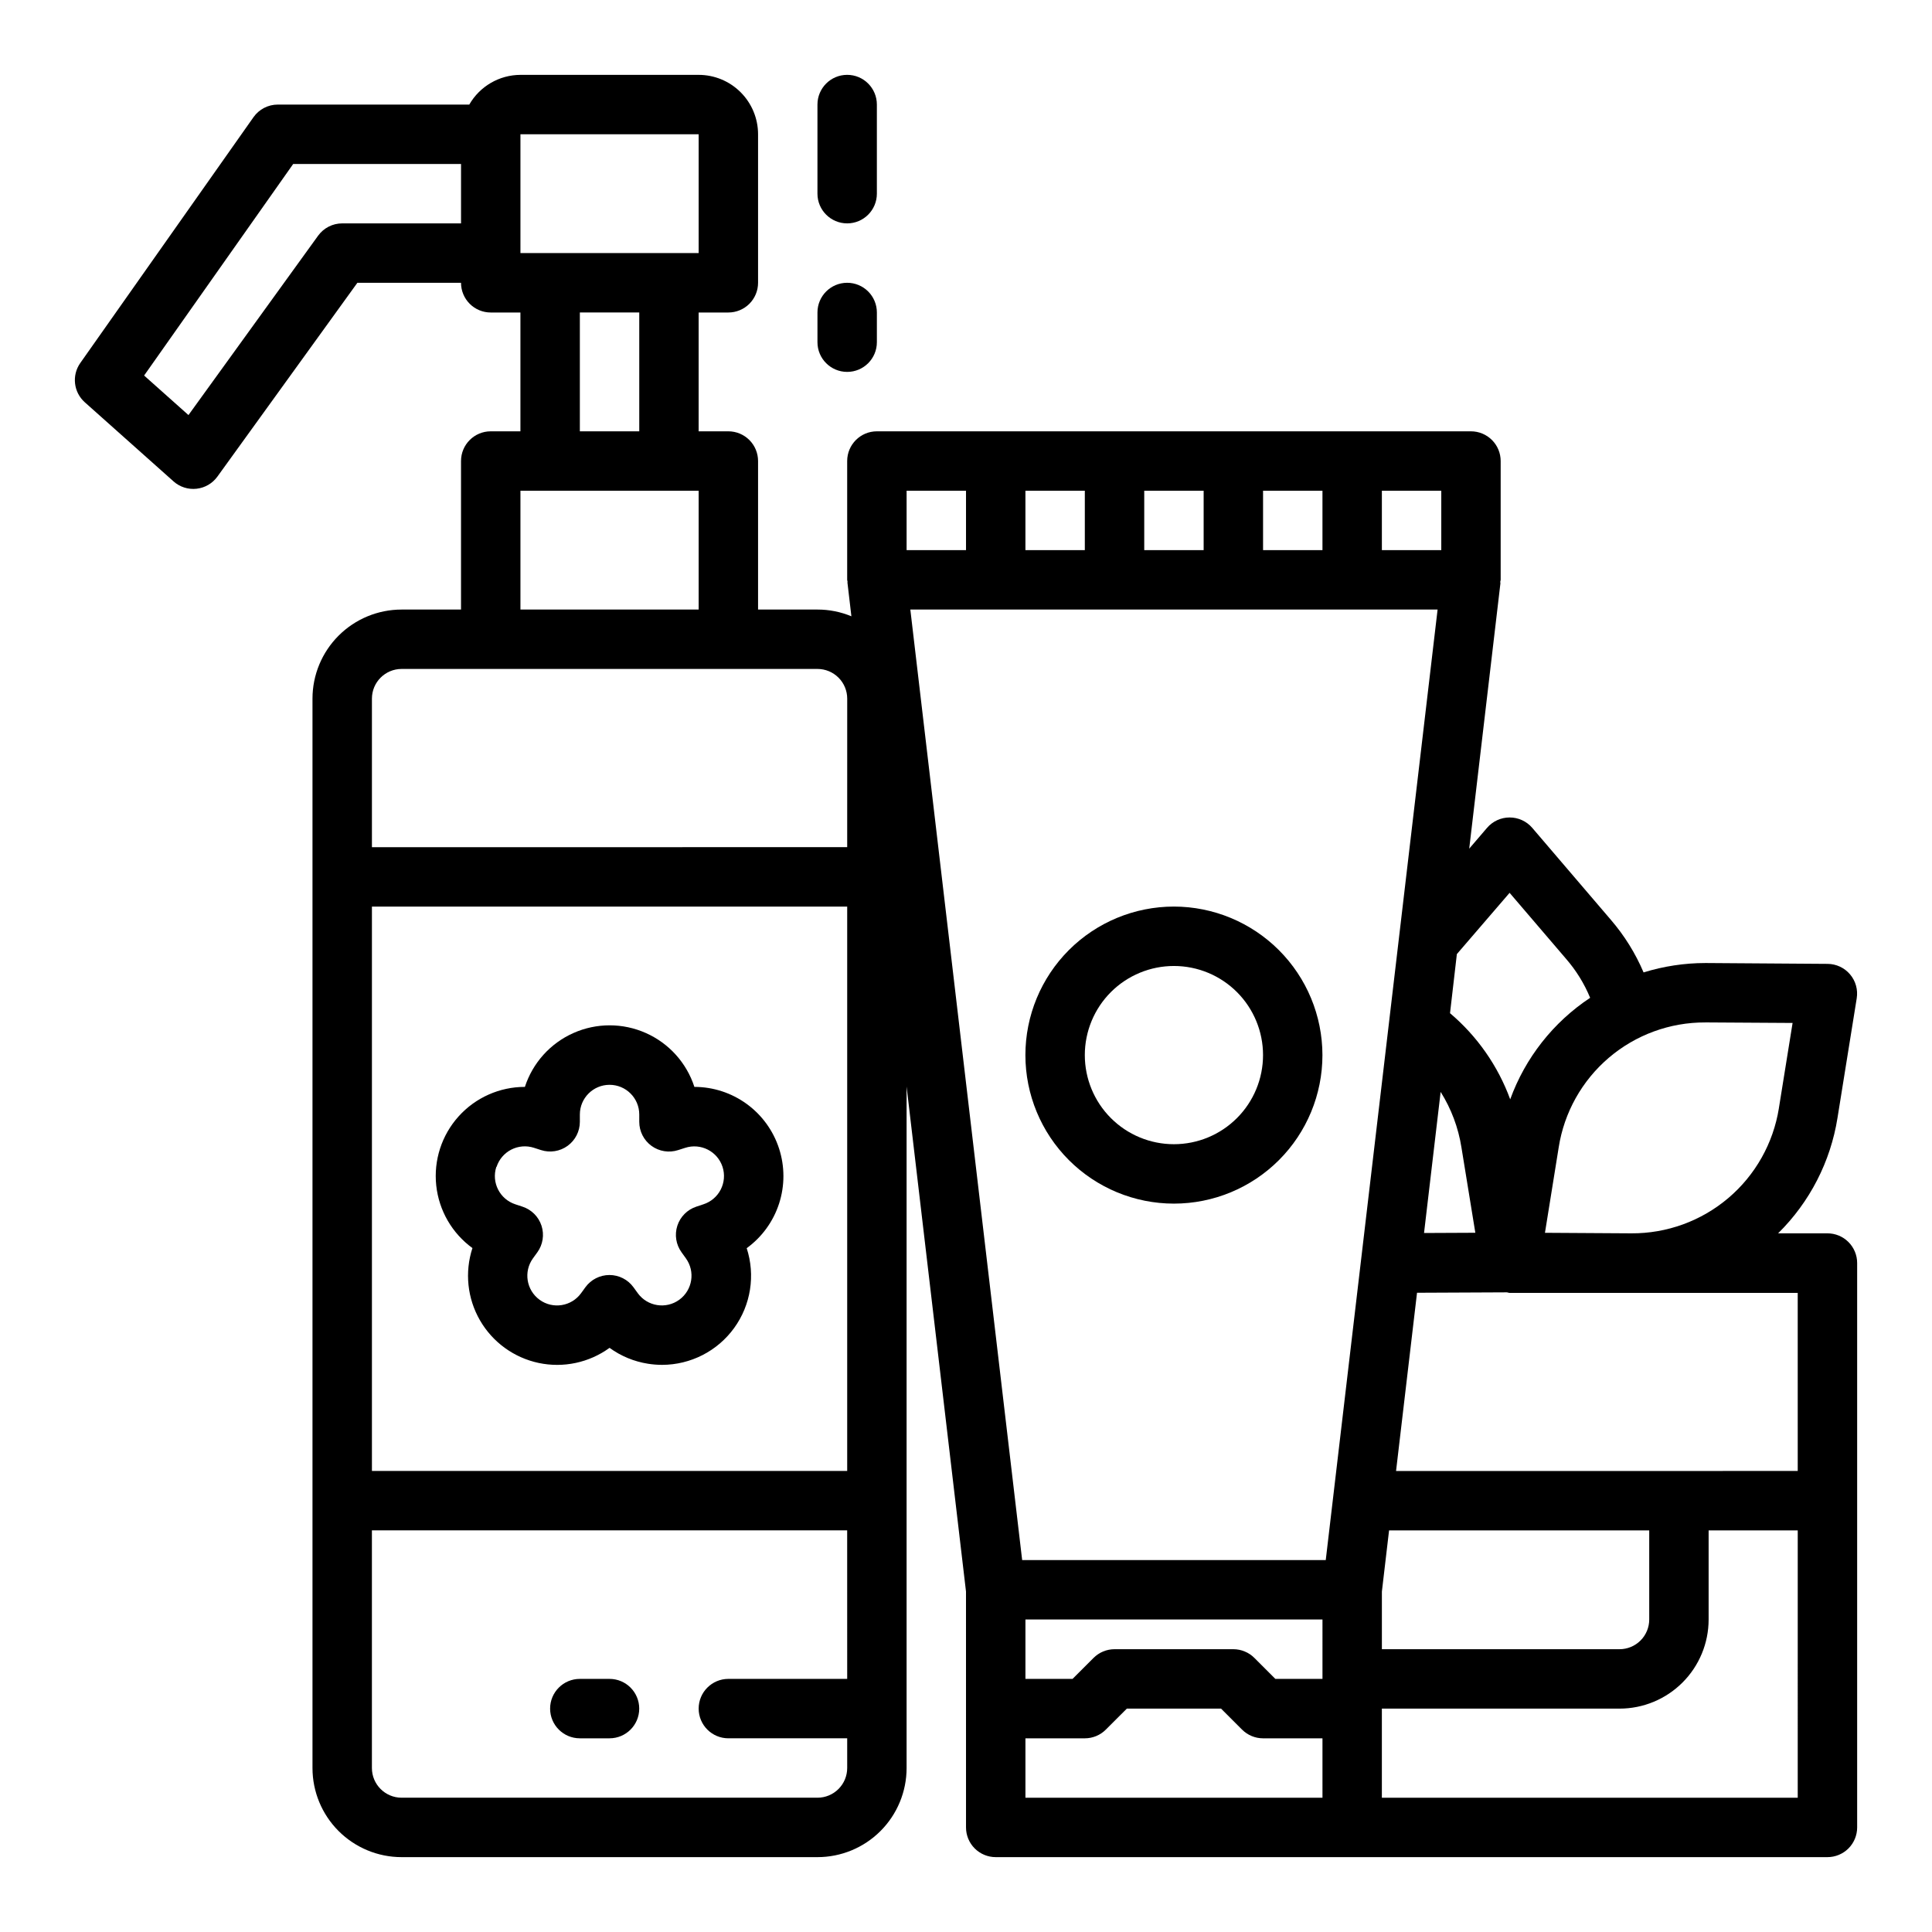 <?xml version="1.0" encoding="UTF-8"?>
<!-- Uploaded to: SVG Repo, www.svgrepo.com, Generator: SVG Repo Mixer Tools -->
<svg fill="#000000" width="800px" height="800px" version="1.1" viewBox="144 144 512 512" xmlns="http://www.w3.org/2000/svg">
 <g>
  <path d="m455.1 384.25c-10.438 0-20.449 4.148-27.832 11.527-7.379 7.383-11.527 17.395-11.527 27.832 0 10.441 4.148 20.453 11.527 27.832 7.383 7.383 17.395 11.531 27.832 11.531 10.441 0 20.453-4.148 27.832-11.531 7.383-7.379 11.527-17.391 11.527-27.832-0.012-10.434-4.16-20.438-11.539-27.816s-17.383-11.531-27.82-11.543zm0 62.977c-6.262 0-12.27-2.488-16.699-6.918-4.426-4.426-6.914-10.434-6.914-16.699 0-6.262 2.488-12.27 6.914-16.699 4.43-4.426 10.438-6.914 16.699-6.914 6.266 0 12.27 2.488 16.699 6.914 4.43 4.43 6.918 10.438 6.918 16.699 0 6.266-2.488 12.273-6.918 16.699-4.43 4.43-10.434 6.918-16.699 6.918z"/>
  <path d="m628.29 470.85h-13.078c8.383-8.262 13.902-18.992 15.746-30.613l5.094-31.676v-0.004c0.363-2.269-0.281-4.582-1.766-6.336s-3.66-2.773-5.957-2.785l-32.078-0.223h-0.34c-5.543 0.008-11.051 0.848-16.344 2.488-2.152-5.059-5.07-9.758-8.66-13.926l-20.859-24.402c-1.5-1.742-3.691-2.742-5.992-2.734-2.297 0-4.477 1.004-5.973 2.75l-4.723 5.512 8.266-70.289c0-0.148-0.047-0.293-0.039-0.449 0.008-0.16 0.109-0.332 0.109-0.496v-31.488c0-2.09-0.828-4.09-2.305-5.566s-3.481-2.309-5.566-2.309h-157.44c-4.348 0-7.871 3.527-7.871 7.875v31.488c0 0.164 0.086 0.309 0.094 0.473 0.008 0.164-0.055 0.301 0 0.449l1.023 8.738v-0.004c-2.852-1.184-5.906-1.789-8.992-1.785h-15.742v-39.359c0-2.09-0.828-4.09-2.305-5.566-1.477-1.477-3.481-2.309-5.566-2.309h-7.875v-31.488h7.875c2.086 0 4.09-0.828 5.566-2.305 1.477-1.477 2.305-3.477 2.305-5.566v-39.359c0-4.176-1.66-8.18-4.613-11.133-2.949-2.953-6.957-4.613-11.133-4.613h-47.23c-5.598 0.02-10.766 3.019-13.555 7.875h-50.75c-2.562 0-4.961 1.246-6.434 3.336l-45.902 65.148c-2.305 3.273-1.789 7.754 1.199 10.414l23.508 20.957h-0.004c1.668 1.488 3.887 2.199 6.109 1.953 2.219-0.242 4.231-1.422 5.535-3.234l37.082-51.344h27.469c0 2.09 0.828 4.09 2.305 5.566 1.477 1.477 3.477 2.305 5.566 2.305h7.871v31.488h-7.871c-4.348 0-7.871 3.527-7.871 7.875v39.359h-15.746c-6.262 0-12.27 2.488-16.699 6.918-4.43 4.426-6.918 10.434-6.918 16.695v283.39c0 6.262 2.488 12.27 6.918 16.699 4.43 4.43 10.438 6.918 16.699 6.918h110.21c6.266 0 12.273-2.488 16.699-6.918 4.43-4.43 6.918-10.438 6.918-16.699v-180.59l15.742 133.82 0.004 62.516c0 2.086 0.828 4.09 2.305 5.566 1.477 1.473 3.477 2.305 5.566 2.305h220.42c2.086 0 4.09-0.832 5.566-2.305 1.473-1.477 2.305-3.481 2.305-5.566v-149.57c0-2.086-0.832-4.09-2.305-5.566-1.477-1.477-3.481-2.305-5.566-2.305zm-362.11-267.65h-31.488c-2.531-0.004-4.906 1.211-6.387 3.258l-34.359 47.539-11.754-10.477 39.508-56.066h44.48zm15.742-23.617h47.23v31.488h-47.23zm31.488 47.23v31.488h-15.742v-31.488zm-31.488 47.23h47.23v31.488l-47.23 0.004zm86.594 314.88h-31.488c-4.348 0-7.875 3.527-7.875 7.875 0 4.348 3.527 7.871 7.875 7.871h31.488v7.871c0 2.09-0.832 4.09-2.309 5.566s-3.477 2.305-5.566 2.305h-110.21c-4.348 0-7.871-3.523-7.871-7.871v-62.977h125.95zm0-55.105-125.95 0.004v-149.57h125.95zm0-165.31-125.95 0.004v-39.363c0-4.348 3.523-7.871 7.871-7.871h110.21c2.09 0 4.09 0.832 5.566 2.305 1.477 1.477 2.309 3.481 2.309 5.566zm227.4 46.445h0.242l22.898 0.141-3.637 22.609 0.004 0.004c-1.488 9.277-6.242 17.723-13.41 23.801-7.172 6.078-16.277 9.391-25.676 9.34l-22.906-0.141 3.637-22.609c1.438-9.258 6.152-17.691 13.277-23.773 7.129-6.082 16.199-9.406 25.57-9.367zm-65.832-18.105 13.977-16.238 14.957 17.484c2.676 3.078 4.832 6.566 6.387 10.336-9.762 6.469-17.188 15.902-21.184 26.906-3.25-8.863-8.746-16.727-15.949-22.828zm4.894 73.848-13.594 0.062 4.402-37.398h-0.004c2.812 4.473 4.688 9.473 5.512 14.691zm-24.766-196.65h15.742v15.742h-15.742zm-31.488 0h15.742v15.742h-15.742zm-31.488 0h15.742v15.742h-15.742zm-31.488 0h15.742v15.742h-15.742zm-31.488 0h15.742v15.742h-15.742zm110.21 346.37h-78.719v-15.742h15.746c2.086 0 4.09-0.832 5.562-2.309l5.566-5.562h24.969l5.566 5.566v-0.004c1.477 1.477 3.481 2.309 5.566 2.309h15.742zm0-31.488h-12.484l-5.559-5.559 0.004 0.004c-0.727-0.734-1.59-1.312-2.543-1.703-0.961-0.406-1.992-0.613-3.031-0.613h-31.488c-2.09 0-4.09 0.832-5.566 2.309l-5.566 5.562h-12.484v-15.742h78.719zm0.867-31.488h-80.453l-29.637-251.9h139.73zm16.781-7.871h68.945v23.617c0 2.086-0.828 4.09-2.305 5.566s-3.481 2.305-5.566 2.305h-62.977v-15.277zm108.3 70.848h-110.21v-23.613h62.977c6.262 0 12.27-2.488 16.699-6.918 4.43-4.43 6.918-10.438 6.918-16.699v-23.617h23.617zm0-86.594-106.45 0.004 5.559-47.234 23.758-0.109c0.262 0 0.512 0.148 0.789 0.148h76.34z"/>
  <path d="m269.19 474.78c-2.07 6.367-1.344 13.316 2.004 19.113 3.344 5.801 8.996 9.906 15.547 11.301 6.547 1.391 13.379-0.062 18.797-4 3.012 2.191 6.504 3.633 10.184 4.211 1.242 0.195 2.492 0.297 3.75 0.297 7.551-0.016 14.641-3.641 19.074-9.754 4.434-6.117 5.672-13.984 3.336-21.168 4.035-2.93 7.039-7.066 8.578-11.812 1.539-4.742 1.539-9.852-0.004-14.598-1.539-4.742-4.535-8.875-8.566-11.809s-8.887-4.519-13.871-4.523c-2.066-6.367-6.738-11.555-12.855-14.273-6.113-2.723-13.094-2.723-19.207 0-6.113 2.719-10.785 7.906-12.855 14.273-6.699-0.004-13.082 2.836-17.566 7.816-4.481 4.977-6.637 11.625-5.93 18.289 0.707 6.66 4.207 12.711 9.633 16.637zm6.398-21.547 0.004 0.004c0.645-1.988 2.055-3.637 3.914-4.586 1.863-0.949 4.023-1.117 6.012-0.469l1.852 0.598c2.391 0.773 5.012 0.359 7.051-1.121 2.035-1.477 3.242-3.84 3.246-6.356v-1.945c0-4.348 3.523-7.871 7.871-7.871s7.871 3.523 7.871 7.871v1.945c0 2.516 1.207 4.883 3.242 6.363 2.035 1.48 4.66 1.898 7.055 1.121l1.867-0.598c4.129-1.34 8.566 0.922 9.91 5.055 0.641 1.988 0.465 4.148-0.488 6.008-0.953 1.859-2.609 3.262-4.598 3.902l-1.844 0.613c-2.394 0.781-4.269 2.656-5.047 5.051-0.781 2.394-0.367 5.019 1.113 7.055l1.133 1.574v0.004c2.555 3.516 1.777 8.438-1.738 10.996-3.519 2.555-8.441 1.777-11-1.742l-1.141-1.574c-1.48-2.035-3.848-3.242-6.367-3.242-2.519 0-4.887 1.207-6.371 3.242l-1.141 1.574c-2.555 3.519-7.477 4.305-10.996 1.75-3.519-2.555-4.301-7.477-1.75-10.996l1.141-1.574h0.004c1.477-2.039 1.891-4.664 1.113-7.059s-2.656-4.269-5.051-5.051l-1.875-0.621c-4.129-1.344-6.391-5.777-5.051-9.91z"/>
  <path d="m297.66 604.67h7.871c4.348 0 7.871-3.523 7.871-7.871 0-4.348-3.523-7.875-7.871-7.875h-7.871c-4.348 0-7.875 3.527-7.875 7.875 0 4.348 3.527 7.871 7.875 7.871z"/>
  <path d="m376.38 171.71c0-4.348-3.523-7.875-7.871-7.875-4.348 0-7.875 3.527-7.875 7.875v23.613c0 4.348 3.527 7.875 7.875 7.875 4.348 0 7.871-3.527 7.871-7.875z"/>
  <path d="m368.51 218.94c-4.348 0-7.875 3.523-7.875 7.871v7.875c0 4.348 3.527 7.871 7.875 7.871 4.348 0 7.871-3.523 7.871-7.871v-7.875c0-2.086-0.828-4.09-2.305-5.566-1.477-1.477-3.481-2.305-5.566-2.305z"/>
 </g>
</svg>